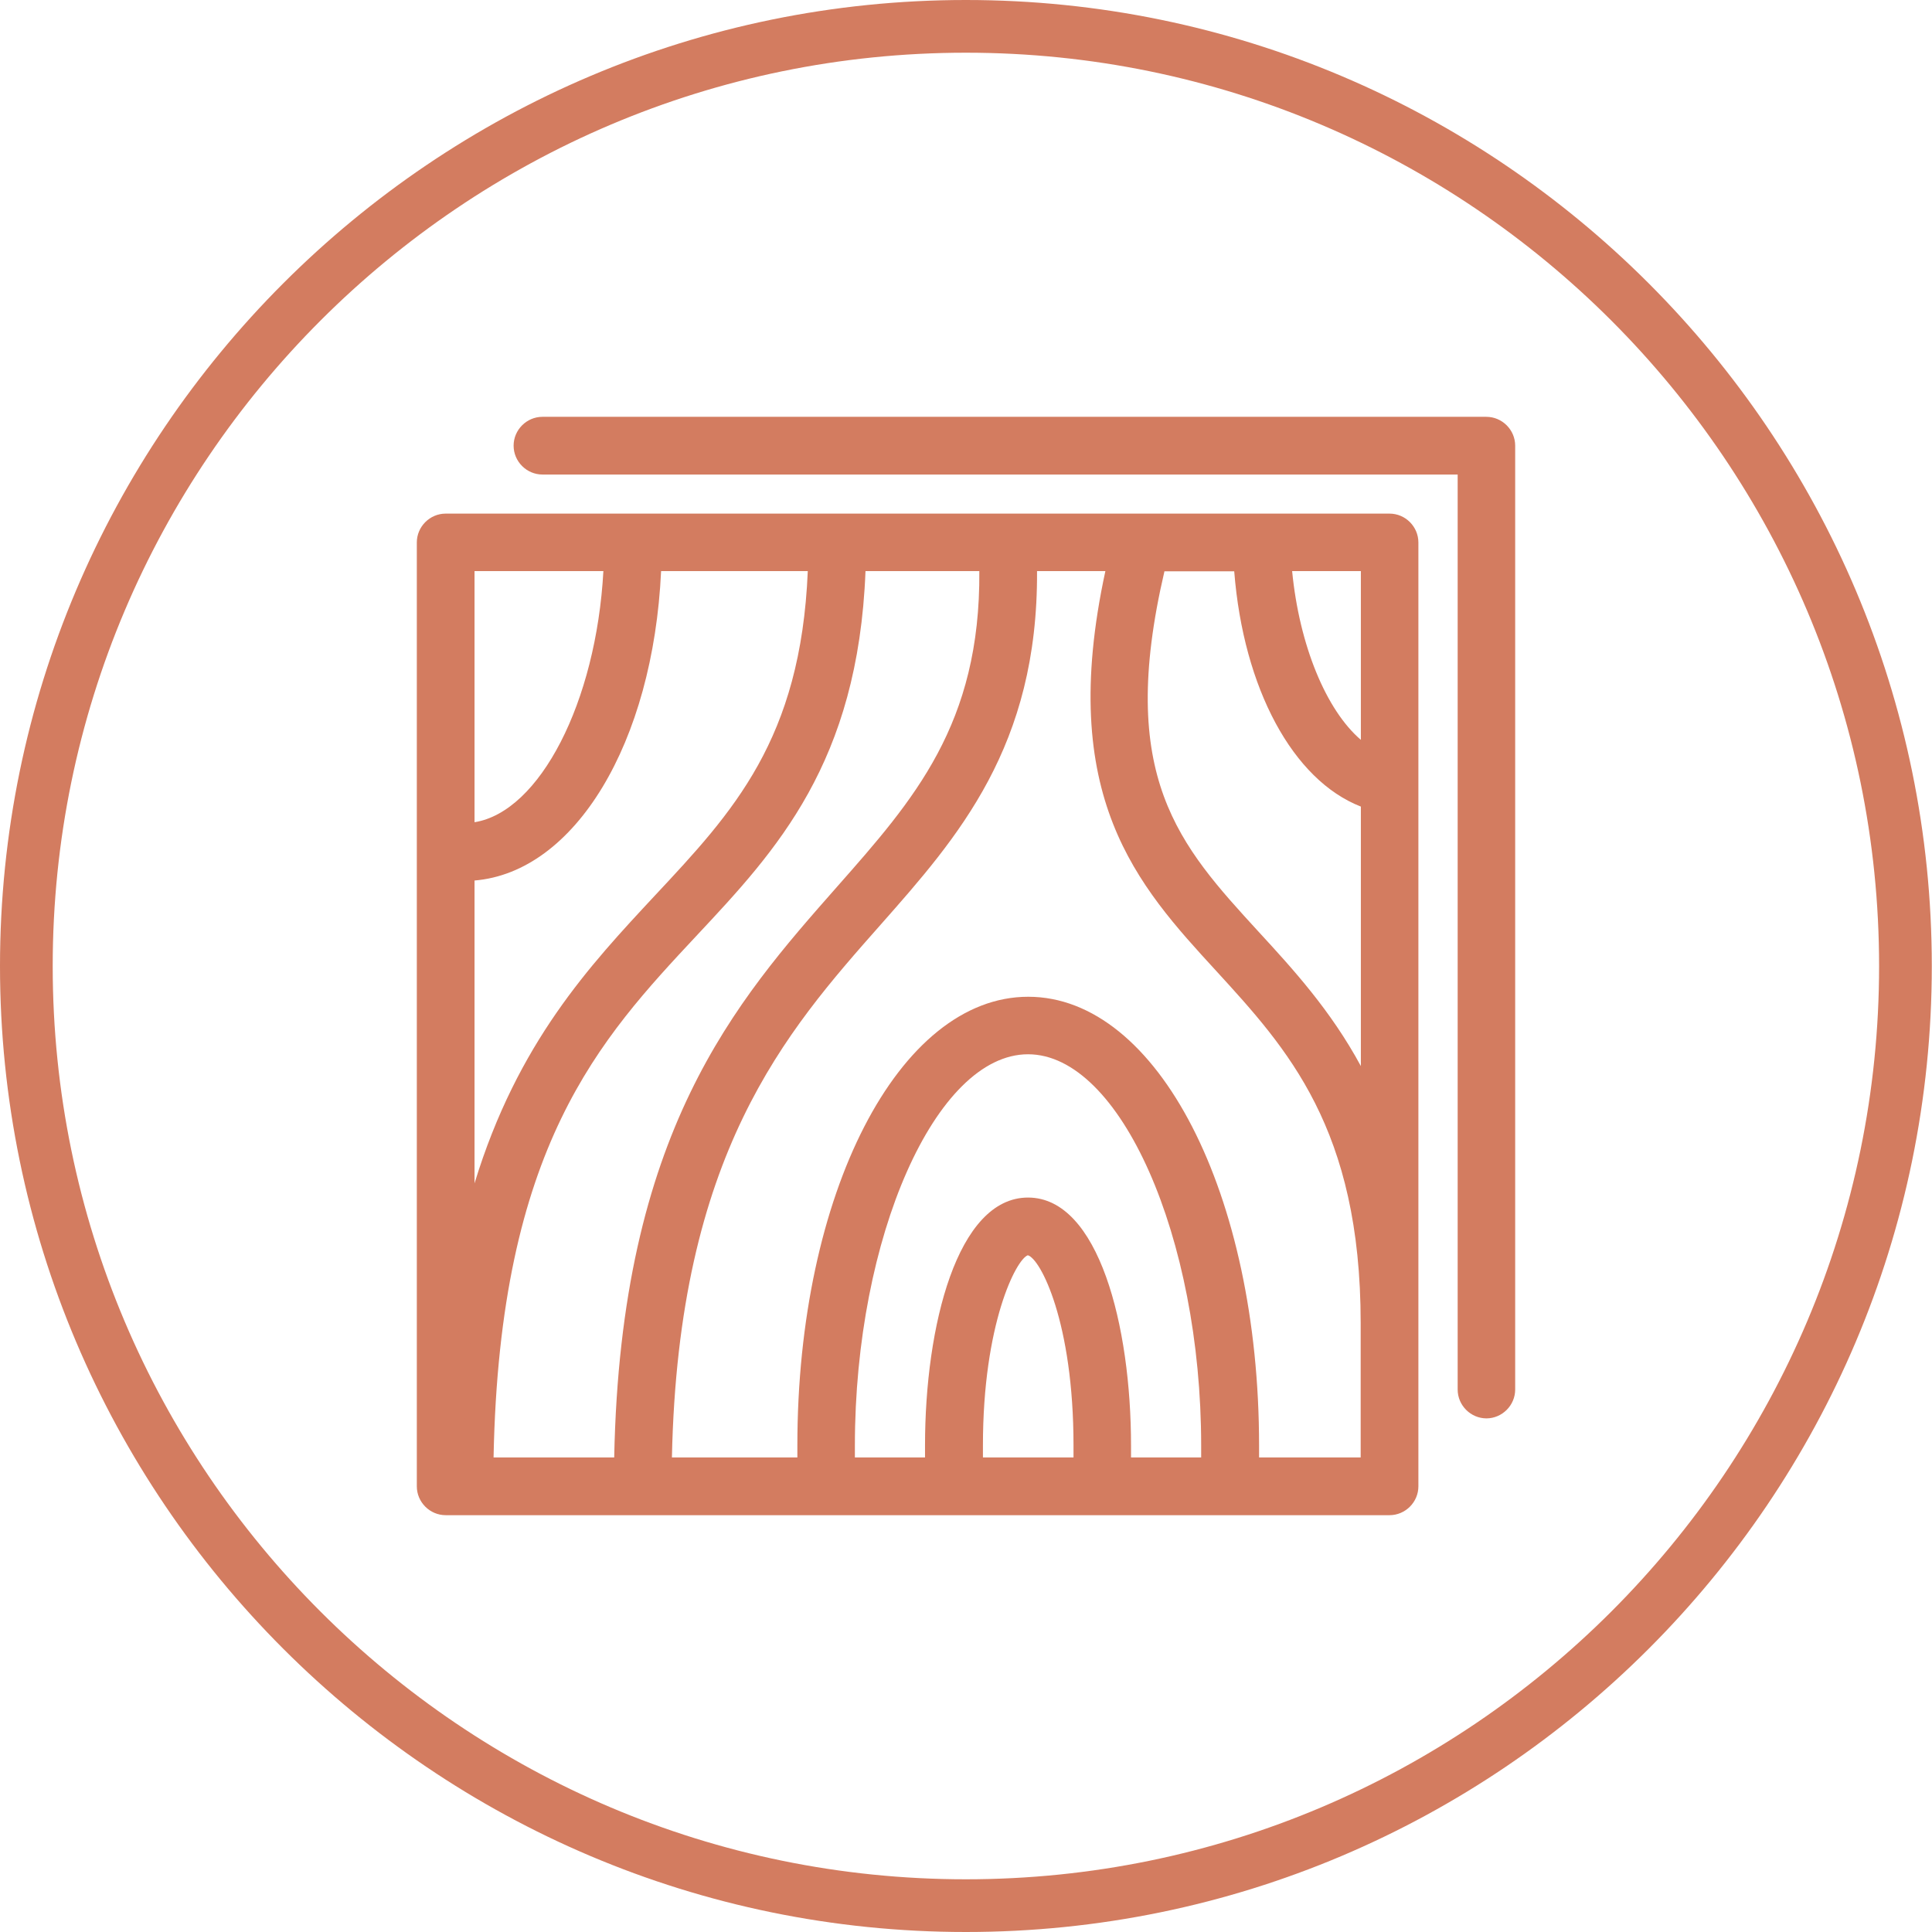<?xml version="1.0" encoding="UTF-8"?><svg xmlns="http://www.w3.org/2000/svg" viewBox="0 0 96.41 96.41"><defs><style>.d{fill:#d37c60;}</style></defs><g id="a"/><g id="b"><g id="c"><g><g><path class="d" d="M48.2,95.66C22.04,95.66,.75,74.37,.75,48.21S22.04,.75,48.2,.75s47.45,21.29,47.45,47.46-21.29,47.45-47.45,47.45ZM48.2,1.88C22.66,1.88,1.88,22.66,1.88,48.21s20.78,46.32,46.32,46.32,46.32-20.78,46.32-46.32S73.75,1.88,48.2,1.88Z"/><path class="d" d="M48.2,96.41C21.62,96.41,0,74.78,0,48.21S21.62,0,48.2,0s48.2,21.62,48.2,48.21-21.62,48.2-48.2,48.2Zm0-93.78C23.08,2.63,2.63,23.08,2.63,48.21s20.44,45.57,45.57,45.57,45.57-20.44,45.57-45.57S73.33,2.63,48.2,2.63Z"/></g><g><path class="d" d="M46.92,72.13h1.38c0-6.25,1.78-10.23,3.01-10.23s3.01,3.89,3.01,10.23h1.38c0-5.63-1.54-11.62-4.39-11.62s-4.39,5.98-4.39,11.62m13.78,0h1.38c0-12.14-4.73-21.64-10.77-21.64s-10.77,9.51-10.77,21.64h1.38c0-10.99,4.3-20.27,9.39-20.27s9.39,9.28,9.39,20.27m7.96,1.03c-.07,.14-.18,.25-.32,.32H32.77c.16-15.98,5.71-22.27,10.61-27.83,4.06-4.6,7.89-8.97,7.61-17.9h5.11c-2.77,11.56,1.07,15.75,5.14,20.18,3.64,3.97,7.42,8.08,7.42,18.08v7.14Zm0-16.37c-1.52-4.45-4.06-7.23-6.4-9.78-4.01-4.38-7.48-8.17-4.74-19.25h4.77c.31,6.17,2.92,11,6.37,11.95v17.08Zm0-18.53c-2.62-1.06-4.69-5.35-4.99-10.5h4.67c.14,.07,.25,.18,.32,.32v10.19Zm-19.05-10.5c.29,8.41-3.21,12.4-7.26,16.99-5.07,5.74-10.8,12.24-10.96,28.74h-7.52c.15-16.38,5.34-21.95,10.37-27.33,4.14-4.42,8.04-8.63,8.22-18.4h7.15Zm-8.53,0c-.17,9.22-3.73,13.05-7.85,17.46-4.2,4.49-8.87,9.49-10.3,21.17v-23.22c.08,.03,.16,.05,.25,.05,4.97,0,8.9-6.74,9.1-15.46h8.81Zm-10.19,0c-.2,7.7-3.65,14.07-7.72,14.07-.09,0-.17,.02-.25,.05v-13.81c.07-.14,.18-.25,.32-.32h7.65Zm39.14,46.42V27.07c0-.38-.31-.69-.69-.69H22.24c-.38,0-.69,.31-.69,.69v47.11c0,.38,.31,.69,.69,.69h47.11c.38,0,.69-.31,.69-.69M27.07,22.93h46.42v46.42c0,.38,.31,.69,.69,.69s.69-.31,.69-.69V22.24c0-.38-.31-.69-.69-.69H27.07c-.38,0-.69,.31-.69,.69s.31,.69,.69,.69"/><path class="d" d="M69.34,75.61H22.24c-.79,0-1.44-.65-1.44-1.44V27.07c0-.79,.65-1.44,1.44-1.44h47.1c.79,0,1.44,.65,1.44,1.44v47.1c0,.79-.65,1.44-1.44,1.44Zm-47.05-9.22v7.78h.82v-.7c.03-2.59,.18-4.91,.43-7.01l-1.25-.08Zm46.99,7.19c-.13,.22-.31,.41-.53,.53h.53v-.53Zm-6.45-.85h5.07v-6.71c0-9.71-3.67-13.7-7.21-17.57-3.92-4.27-7.97-8.68-5.53-19.95h-3.41c.05,8.75-3.94,13.27-7.81,17.65-4.74,5.36-10.09,11.43-10.41,26.58h6.26v-.6c0-12.56,5.06-22.39,11.52-22.39s11.52,9.84,11.52,22.39v.6Zm-6.38,0h3.49v-.6c0-10.4-4.04-19.52-8.64-19.52s-8.64,9.12-8.64,19.52v.6h3.5v-.6c0-5.96,1.61-12.37,5.14-12.37s5.14,6.41,5.14,12.37v.6Zm-7.4,0h4.52v-.6c0-6.15-1.65-9.32-2.28-9.49-.58,.2-2.24,3.42-2.24,9.49v.6Zm-24.42,0h6.02c.32-16.24,6.06-22.74,11.13-28.49,3.83-4.34,7.15-8.1,7.09-15.74h-5.68c-.37,9.57-4.45,13.94-8.4,18.16-4.85,5.19-9.86,10.54-10.16,26.07Zm44.12-13.34c.24,1.1,.42,2.3,.53,3.61v-2.05l-.53-1.56Zm-45.07-15.45v15.11c2.15-7.03,5.75-10.87,9-14.36,3.9-4.17,7.28-7.78,7.63-16.19h-7.32c-.4,8.58-4.3,15.03-9.32,15.44Zm34.43-15.44c-2.4,10.26,.74,13.68,4.7,18,1.71,1.86,3.59,3.91,5.1,6.7v-12.95c-3.39-1.32-5.86-5.89-6.32-11.74h-3.47Zm-34.43,0v12.53c3.25-.52,6.07-5.98,6.43-12.53h-6.43Zm40.8,0c.36,3.71,1.7,6.94,3.43,8.42v-8.42h-3.43Zm-41.64-1.38h-.59v.65l.02-.03c.13-.26,.33-.47,.58-.62Zm45.8-.06h.03c.26,.14,.47,.34,.62,.59v-.59h-.65Zm5.54,43.72c-.79,0-1.44-.65-1.44-1.44V23.68H27.07c-.79,0-1.44-.65-1.44-1.44s.65-1.44,1.44-1.44h47.1c.79,0,1.44,.65,1.44,1.44v47.1c0,.79-.65,1.44-1.44,1.44Z"/></g></g></g></g></svg>
